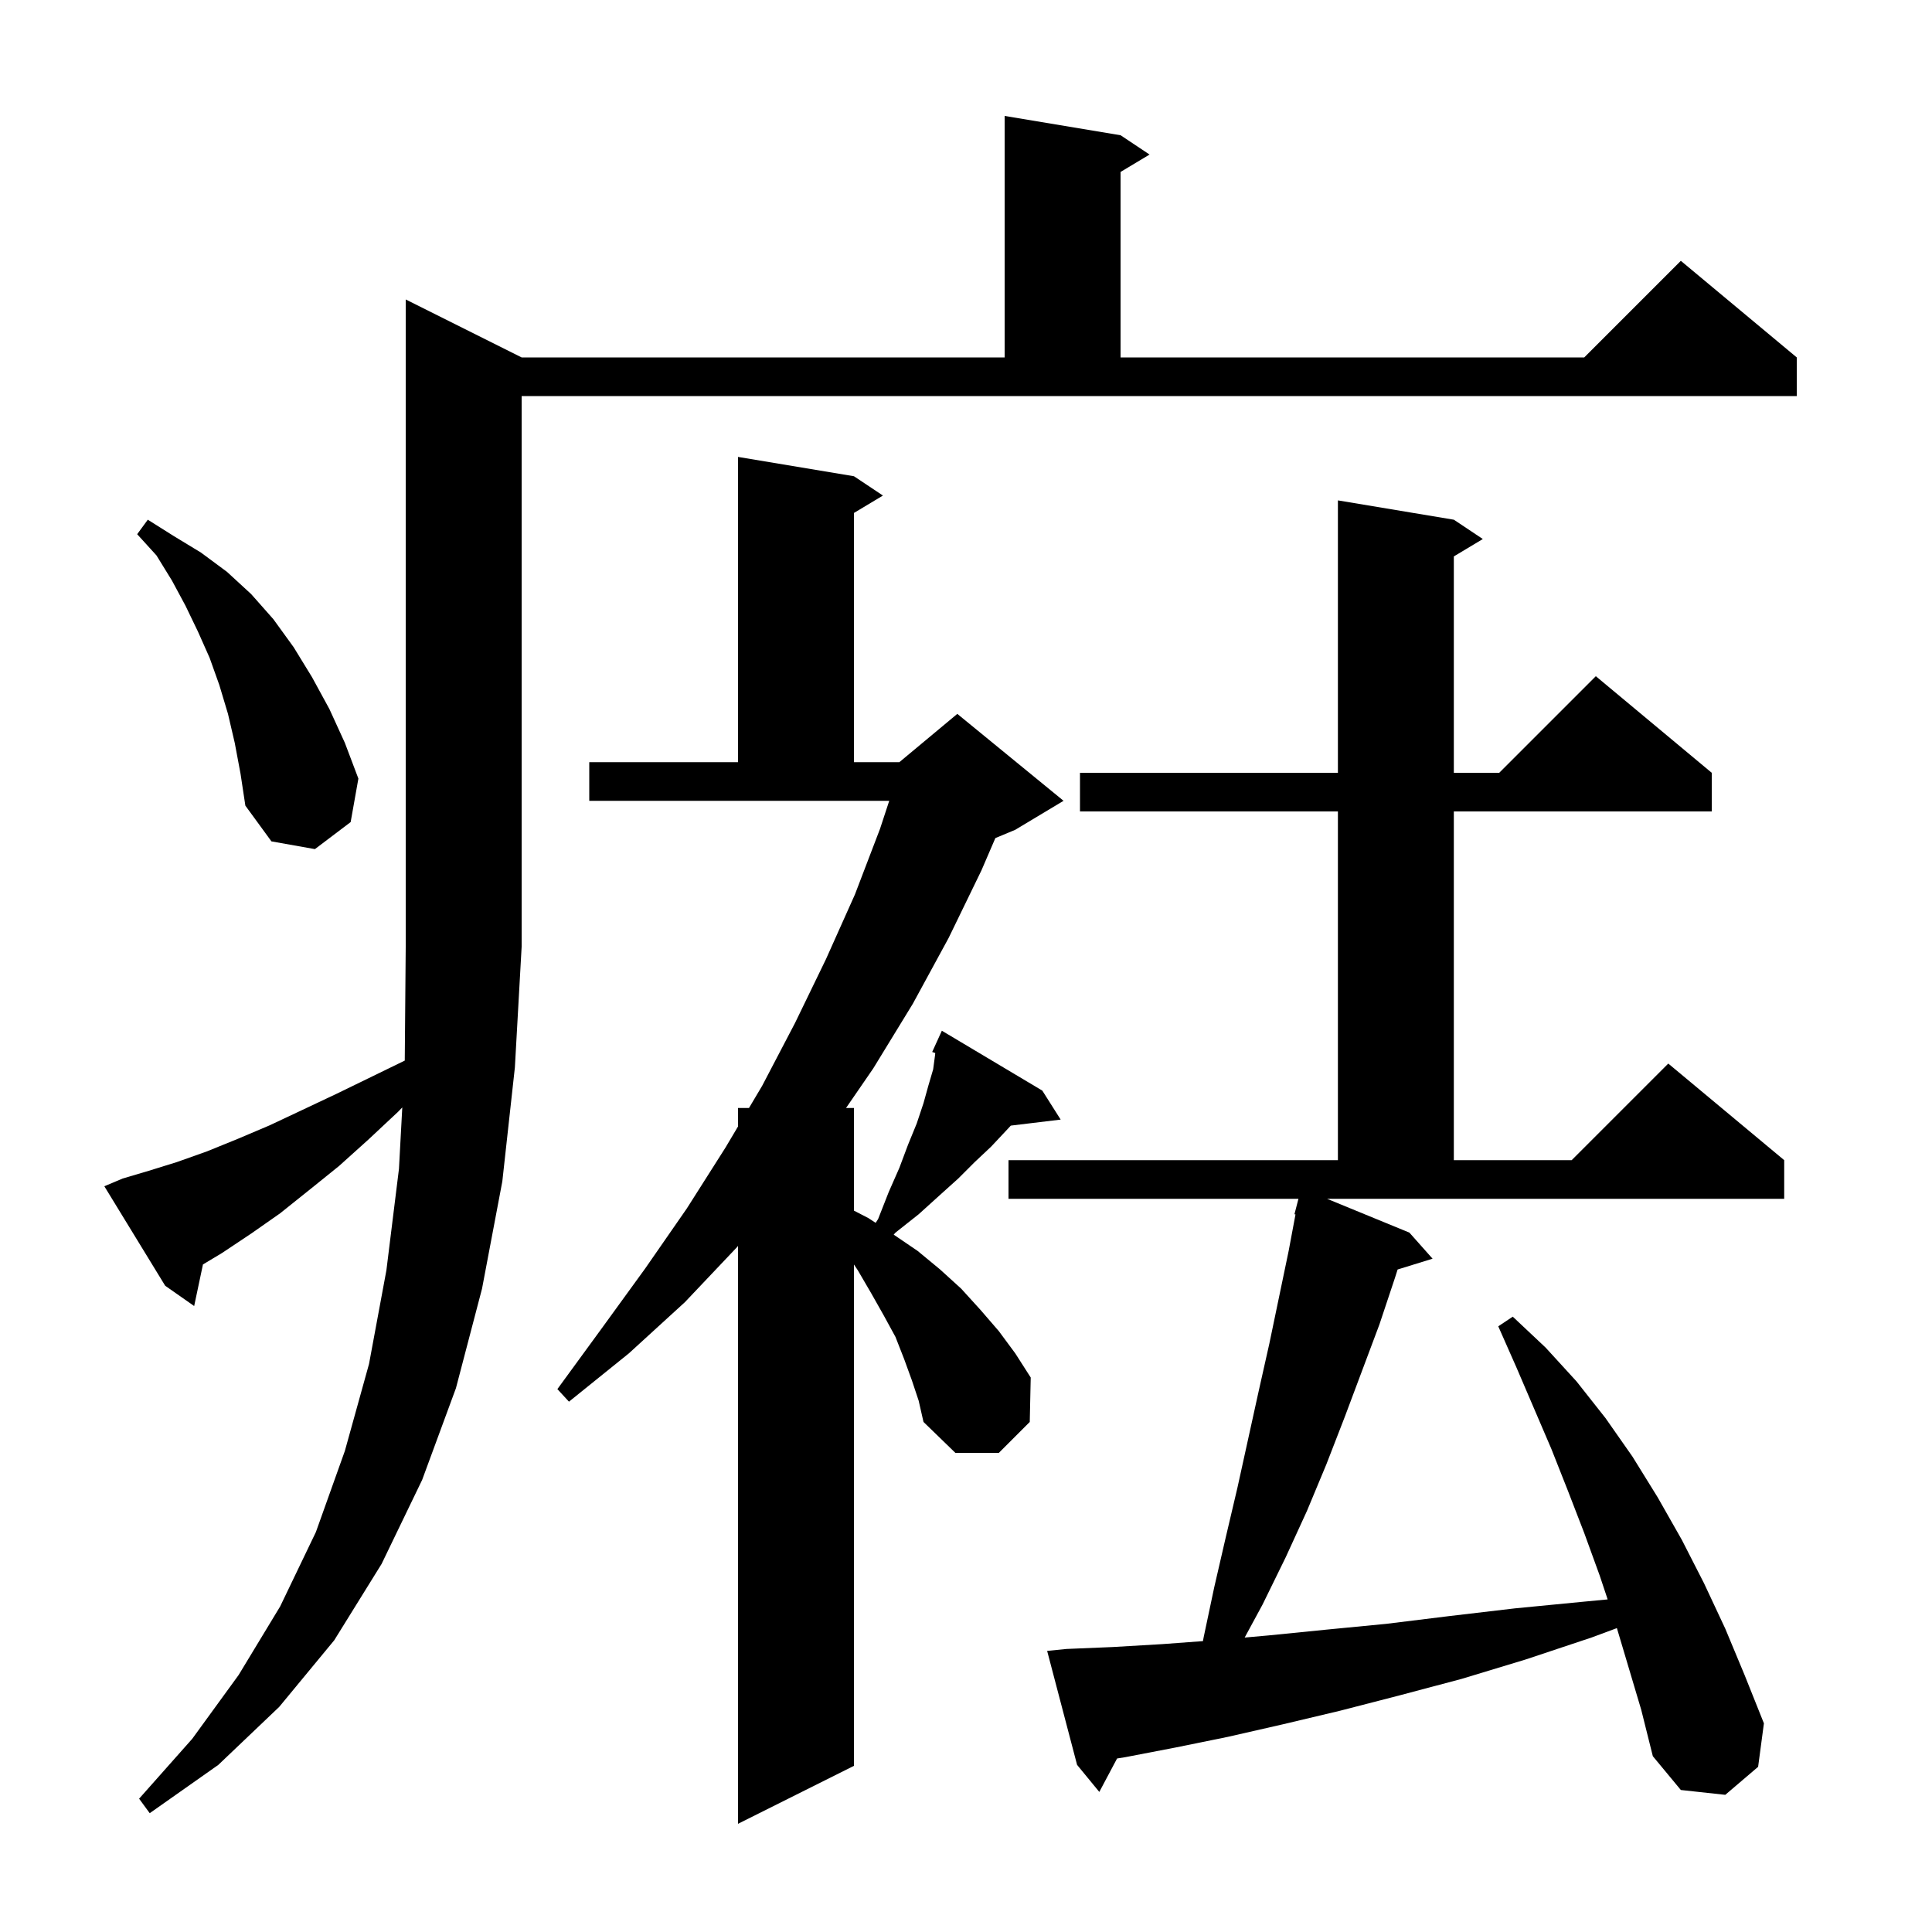 <svg xmlns="http://www.w3.org/2000/svg" xmlns:xlink="http://www.w3.org/1999/xlink" version="1.1" baseProfile="full" viewBox="0 0 200 200" width="200" height="200"><g fill="currentColor"><path d="M 94.4 142.9 L 93.6 140.7 L 92.7 138.4 L 91.5 136.2 L 90.2 133.9 L 88.8 131.5 L 88.4 130.9 L 88.4 182.8 L 76.4 188.8 L 76.4 128.98 L 76.3 129.1 L 70.9 134.8 L 65.1 140.1 L 58.9 145.1 L 57.7 143.8 L 62.3 137.5 L 66.8 131.3 L 71.1 125.1 L 75.1 118.8 L 76.4 116.611 L 76.4 114.7 L 77.534 114.7 L 78.9 112.4 L 82.3 105.9 L 85.5 99.3 L 88.5 92.6 L 91.1 85.8 L 92.053 82.9 L 61.0 82.9 L 61.0 78.9 L 76.4 78.9 L 76.4 47.3 L 88.4 49.3 L 91.4 51.3 L 88.4 53.1 L 88.4 78.9 L 93.1 78.9 L 99.1 73.9 L 110.1 82.9 L 105.1 85.9 L 103.039 86.759 L 101.6 90.1 L 98.2 97.1 L 94.5 103.9 L 90.4 110.6 L 87.581 114.7 L 88.4 114.7 L 88.4 125.324 L 89.9 126.1 L 90.646 126.588 L 90.9 126.2 L 92.0 123.4 L 93.1 120.9 L 94.0 118.5 L 94.9 116.3 L 95.6 114.2 L 96.1 112.4 L 96.6 110.7 L 96.8 109.2 L 96.816 109.011 L 96.5 108.9 L 96.898 108.024 L 96.9 108.0 L 96.908 108.003 L 97.5 106.7 L 107.9 112.9 L 109.8 115.9 L 104.639 116.523 L 104.1 117.1 L 102.6 118.7 L 100.9 120.3 L 99.2 122.0 L 97.2 123.8 L 95.1 125.7 L 92.7 127.6 L 92.516 127.811 L 95.0 129.5 L 97.3 131.4 L 99.5 133.4 L 101.5 135.6 L 103.4 137.8 L 105.1 140.1 L 106.7 142.6 L 106.6 147.2 L 103.4 150.4 L 98.9 150.4 L 95.6 147.2 L 95.1 145.0 Z M 12.7 122.0 L 15.4 121.2 L 18.3 120.3 L 21.4 119.2 L 24.6 117.9 L 27.9 116.5 L 31.3 114.9 L 34.9 113.2 L 38.6 111.4 L 41.901 109.792 L 42.0 98.0 L 42.0 31.0 L 54.0 37.0 L 104.0 37.0 L 104.0 12.0 L 116.0 14.0 L 119.0 16.0 L 116.0 17.8 L 116.0 37.0 L 164.0 37.0 L 174.0 27.0 L 186.0 37.0 L 186.0 41.0 L 54.0 41.0 L 54.0 98.0 L 53.3 110.5 L 52.0 122.3 L 49.9 133.4 L 47.2 143.7 L 43.7 153.2 L 39.5 161.9 L 34.6 169.8 L 28.9 176.7 L 22.6 182.7 L 15.5 187.7 L 14.4 186.2 L 19.9 180.0 L 24.7 173.4 L 29.0 166.3 L 32.7 158.6 L 35.7 150.2 L 38.2 141.2 L 40.0 131.5 L 41.3 121.0 L 41.644 114.642 L 41.2 115.1 L 38.1 118.0 L 35.1 120.7 L 32.0 123.2 L 29.0 125.6 L 26.0 127.7 L 23.0 129.7 L 21.01 130.894 L 20.1 135.2 L 17.1 133.1 L 10.8 122.8 Z M 145.9 127.6 L 148.3 130.3 L 144.681 131.418 L 144.4 132.3 L 142.8 137.1 L 139.2 146.7 L 137.3 151.6 L 135.3 156.4 L 133.1 161.2 L 130.7 166.1 L 128.848 169.519 L 131.3 169.3 L 137.3 168.7 L 143.5 168.1 L 150.0 167.3 L 156.8 166.5 L 164.0 165.8 L 166.424 165.571 L 165.6 163.1 L 164.0 158.7 L 162.3 154.3 L 160.6 150.0 L 157.0 141.6 L 155.1 137.3 L 156.6 136.3 L 160.0 139.5 L 163.2 143.0 L 166.2 146.8 L 169.0 150.8 L 171.6 155.0 L 174.1 159.4 L 176.4 163.9 L 178.6 168.6 L 180.6 173.4 L 182.6 178.4 L 182.0 182.9 L 178.6 185.8 L 174.0 185.3 L 171.1 181.8 L 169.9 177.0 L 167.38 168.542 L 164.8 169.5 L 157.9 171.8 L 151.3 173.8 L 144.9 175.5 L 138.7 177.1 L 132.8 178.5 L 127.1 179.8 L 121.7 180.9 L 116.5 181.9 L 115.639 182.038 L 113.8 185.5 L 111.5 182.7 L 108.4 170.9 L 110.4 170.7 L 115.2 170.5 L 120.3 170.2 L 124.528 169.887 L 124.6 169.5 L 125.7 164.3 L 126.9 159.1 L 128.1 154.0 L 130.3 144.0 L 131.4 139.1 L 133.4 129.5 L 134.109 125.717 L 134.0 125.7 L 134.415 124.1 L 104.4 124.1 L 104.4 120.1 L 138.5 120.1 L 138.5 84.0 L 111.8 84.0 L 111.8 80.0 L 138.5 80.0 L 138.5 51.8 L 150.5 53.8 L 153.5 55.8 L 150.5 57.6 L 150.5 80.0 L 155.2 80.0 L 165.2 70.0 L 177.2 80.0 L 177.2 84.0 L 150.5 84.0 L 150.5 120.1 L 162.7 120.1 L 172.7 110.1 L 184.7 120.1 L 184.7 124.1 L 137.378 124.1 Z M 24.3 76.9 L 23.6 73.9 L 22.7 70.9 L 21.7 68.1 L 20.5 65.4 L 19.2 62.7 L 17.8 60.1 L 16.2 57.5 L 14.2 55.3 L 15.3 53.8 L 18.0 55.5 L 20.8 57.2 L 23.5 59.2 L 26.0 61.5 L 28.3 64.1 L 30.4 67.0 L 32.3 70.1 L 34.1 73.4 L 35.7 76.9 L 37.1 80.6 L 36.3 85.1 L 32.6 87.9 L 28.1 87.1 L 25.4 83.4 L 24.9 80.1 Z "/></g></svg>